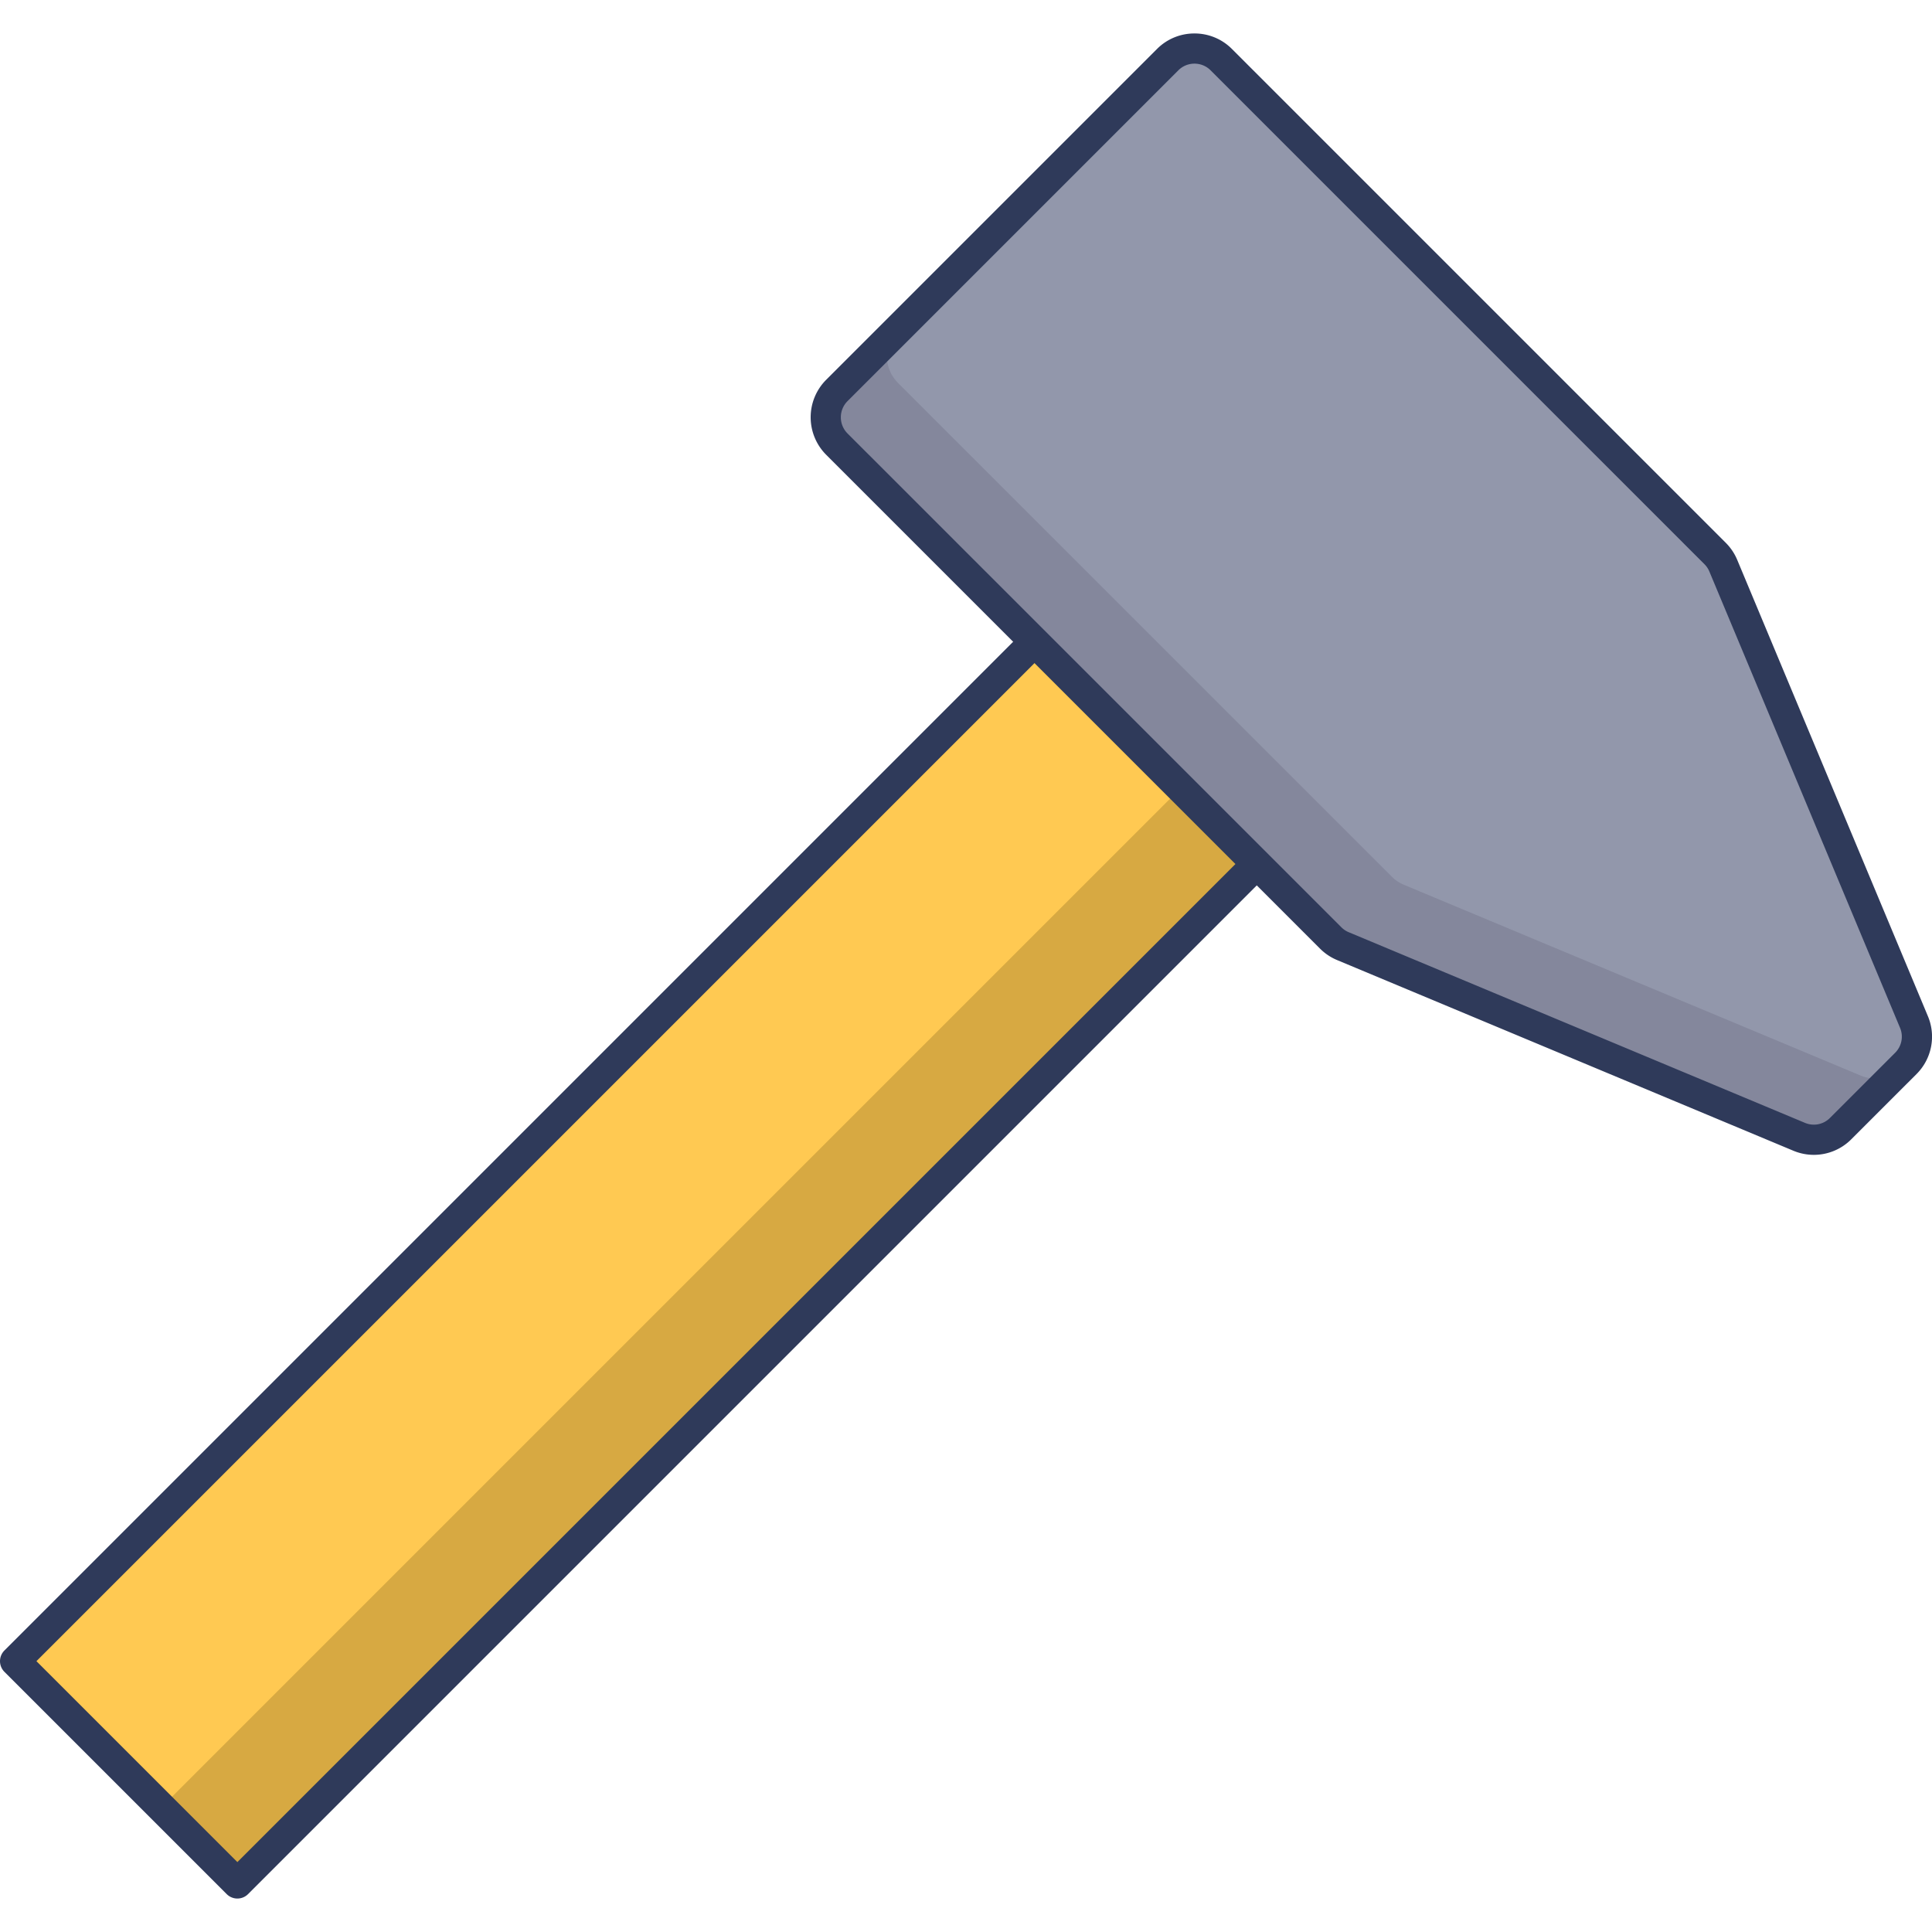 <?xml version="1.0"?>
<svg xmlns="http://www.w3.org/2000/svg" xmlns:xlink="http://www.w3.org/1999/xlink" xmlns:svgjs="http://svgjs.com/svgjs" version="1.1" width="512" height="512" x="0" y="0" viewBox="0 0 128 128" style="enable-background:new 0 0 512 512" xml:space="preserve" class=""><g><path xmlns="http://www.w3.org/2000/svg" d="m34.963 28.061h20.827v104.69h-20.827z" fill="#d7a942" transform="matrix(.707 .707 -.707 .707 70.146 -8.536)" data-original="#bd8d5a" style="" class=""/><path xmlns="http://www.w3.org/2000/svg" d="m36.005 25.546h13.712v104.69h-13.712z" fill="#ffc952" transform="matrix(.707 .707 -.707 .707 67.631 -7.494)" data-original="#e1b378" style="" class=""/><path xmlns="http://www.w3.org/2000/svg" d="m15.727 125.783a1 1 0 0 1 -.707-.293l-14.727-14.727a1 1 0 0 1 0-1.414l74.027-74.027a1 1 0 0 1 1.414 0l14.726 14.727a1 1 0 0 1 0 1.414l-74.026 74.027a1 1 0 0 1 -.707.293zm-13.313-15.727 13.313 13.313 72.612-72.613-13.312-13.313z" fill="#2f3a5a" data-original="#2f3a5a" style="" class=""/><path xmlns="http://www.w3.org/2000/svg" d="m126.806 67.711-12.633-30.231a2.515 2.515 0 0 0 -.542-.808l-32.718-32.719a2.513 2.513 0 0 0 -3.554 0l-21.916 21.917a2.513 2.513 0 0 0 0 3.554l32.719 32.717a2.515 2.515 0 0 0 .808.542l30.23 12.633a2.513 2.513 0 0 0 2.746-.542l4.318-4.318a2.513 2.513 0 0 0 .542-2.745z" fill="#9297ab" data-original="#9297ab" style=""/><path xmlns="http://www.w3.org/2000/svg" d="m126 70.717-4.052 4.052a2.5 2.5 0 0 1 -2.744.545l-30.238-12.628a2.713 2.713 0 0 1 -.8-.545l-32.723-32.724a2.5 2.5 0 0 1 0-3.543l4.057-4.061a2.511 2.511 0 0 0 -.009 3.552l32.727 32.724a2.463 2.463 0 0 0 .809.536l30.234 12.628a2.484 2.484 0 0 0 2.739-.536z" fill="#84879c" data-original="#84879c" style=""/><path xmlns="http://www.w3.org/2000/svg" d="m120.174 76.512a3.523 3.523 0 0 1 -1.359-.273l-30.231-12.633a3.494 3.494 0 0 1 -1.129-.757l-32.719-32.719a3.517 3.517 0 0 1 0-4.968l21.917-21.916a3.487 3.487 0 0 1 2.483-1.029 3.488 3.488 0 0 1 2.484 1.029l32.719 32.718a3.5 3.5 0 0 1 .757 1.13l12.632 30.23a3.5 3.5 0 0 1 -.757 3.839l-4.318 4.317a3.5 3.5 0 0 1 -2.479 1.032zm-41.038-72.295a1.5 1.5 0 0 0 -1.069.443l-21.917 21.917a1.515 1.515 0 0 0 0 2.14l32.719 32.718a1.509 1.509 0 0 0 .486.326l30.231 12.632a1.506 1.506 0 0 0 1.653-.326l4.318-4.317a1.508 1.508 0 0 0 .326-1.653l-12.633-30.232a1.506 1.506 0 0 0 -.327-.487l-32.717-32.718a1.5 1.5 0 0 0 -1.07-.443z" fill="#2f3a5a" data-original="#2f3a5a" style="" class=""/></g></svg>
